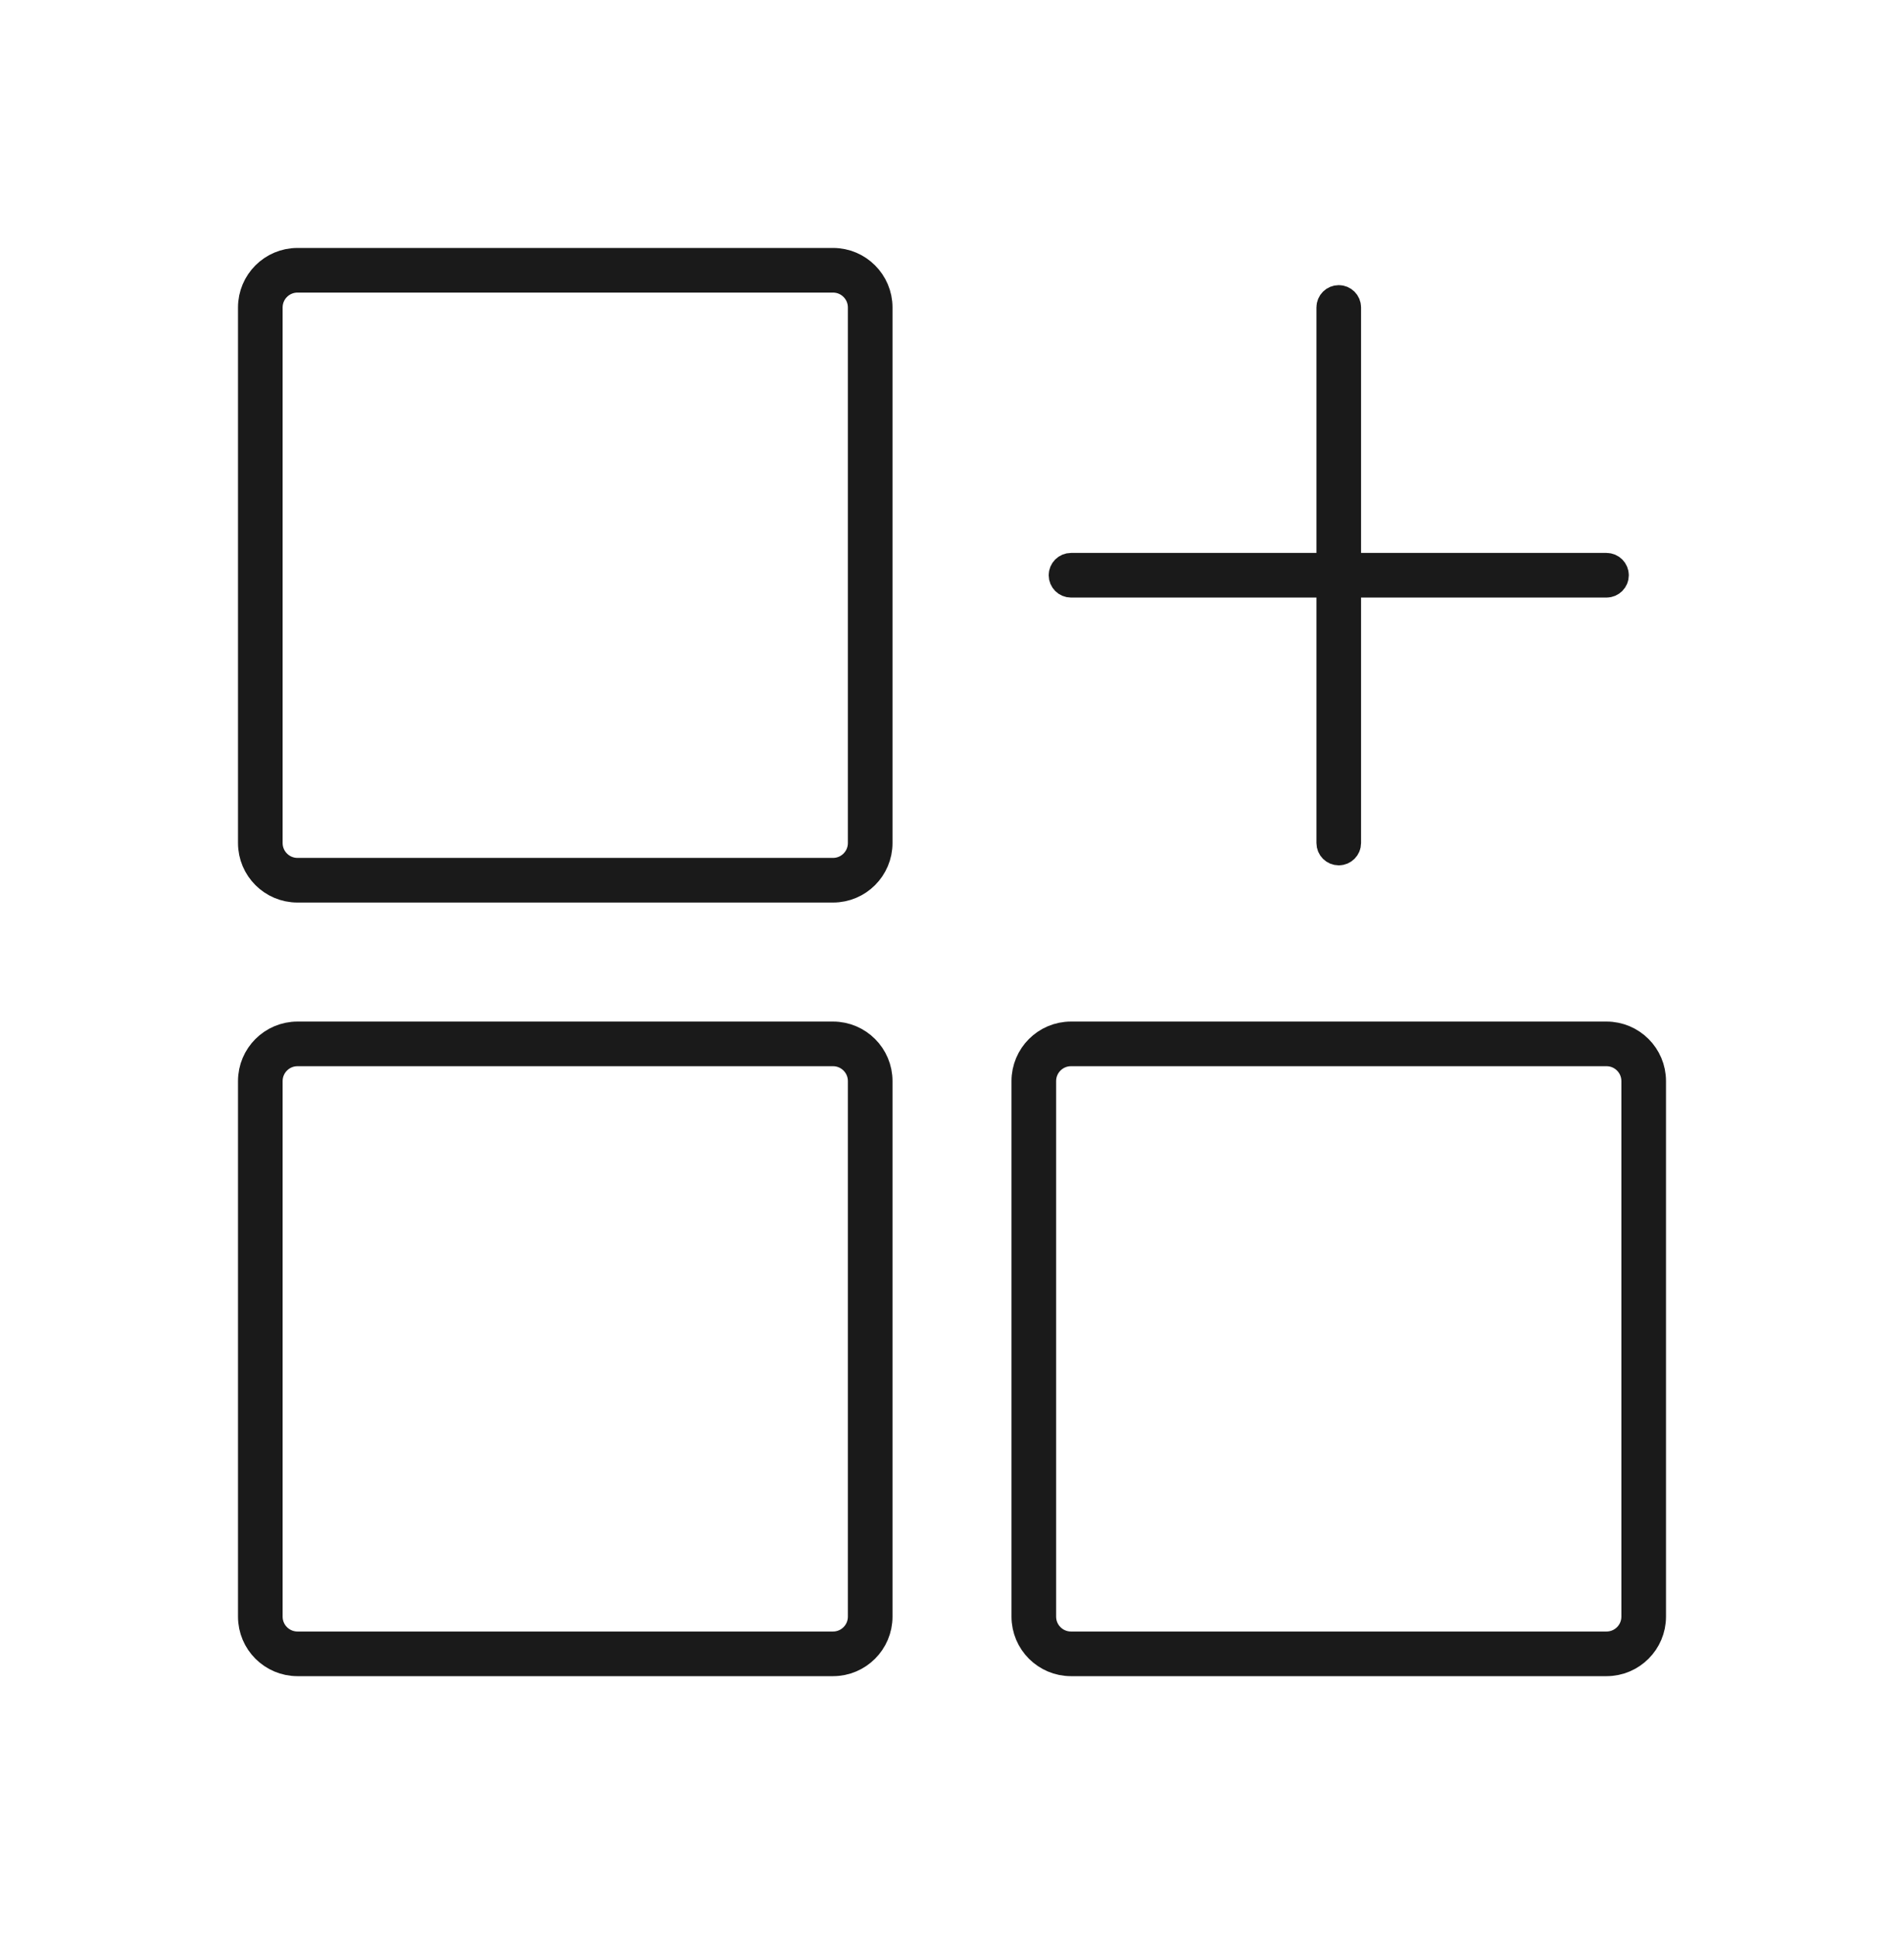 <svg xmlns="http://www.w3.org/2000/svg" width="64" height="65" viewBox="0 0 64 65" fill="none">
<path d="M45.25 18.583V19.083H45.75H54C54.138 19.083 54.25 19.195 54.25 19.333C54.25 19.471 54.138 19.583 54 19.583H45.75H45.25V20.083V28.333C45.25 28.471 45.138 28.583 45 28.583C44.862 28.583 44.75 28.471 44.75 28.333V20.083V19.583H44.25H36C35.862 19.583 35.75 19.471 35.75 19.333C35.75 19.195 35.862 19.083 36 19.083H44.25H44.75V18.583V10.333C44.75 10.195 44.862 10.083 45 10.083C45.138 10.083 45.25 10.195 45.25 10.333V18.583ZM28 9.333H10C9.448 9.333 9 9.781 9 10.333V28.333C9 28.885 9.448 29.333 10 29.333H28C28.552 29.333 29 28.885 29 28.333V10.333C29 9.781 28.552 9.333 28 9.333ZM8.5 10.333C8.5 9.505 9.172 8.833 10 8.833H28C28.828 8.833 29.5 9.505 29.5 10.333V28.333C29.5 29.162 28.828 29.833 28 29.833H10C9.172 29.833 8.5 29.162 8.5 28.333V10.333ZM28 35.333H10C9.448 35.333 9 35.781 9 36.333V54.333C9 54.885 9.448 55.333 10 55.333H28C28.552 55.333 29 54.885 29 54.333V36.333C29 35.781 28.552 35.333 28 35.333ZM8.5 36.333C8.5 35.505 9.172 34.833 10 34.833H28C28.828 34.833 29.5 35.505 29.5 36.333V54.333C29.5 55.161 28.828 55.833 28 55.833H10C9.172 55.833 8.5 55.161 8.5 54.333V36.333ZM55 36.333C55 35.781 54.552 35.333 54 35.333H36C35.448 35.333 35 35.781 35 36.333V54.333C35 54.885 35.448 55.333 36 55.333H54C54.552 55.333 55 54.885 55 54.333V36.333ZM34.5 36.333C34.5 35.505 35.172 34.833 36 34.833H54C54.828 34.833 55.5 35.505 55.5 36.333V54.333C55.5 55.161 54.828 55.833 54 55.833H36C35.172 55.833 34.5 55.161 34.5 54.333V36.333Z" stroke="#1A1A1A"/>
</svg>